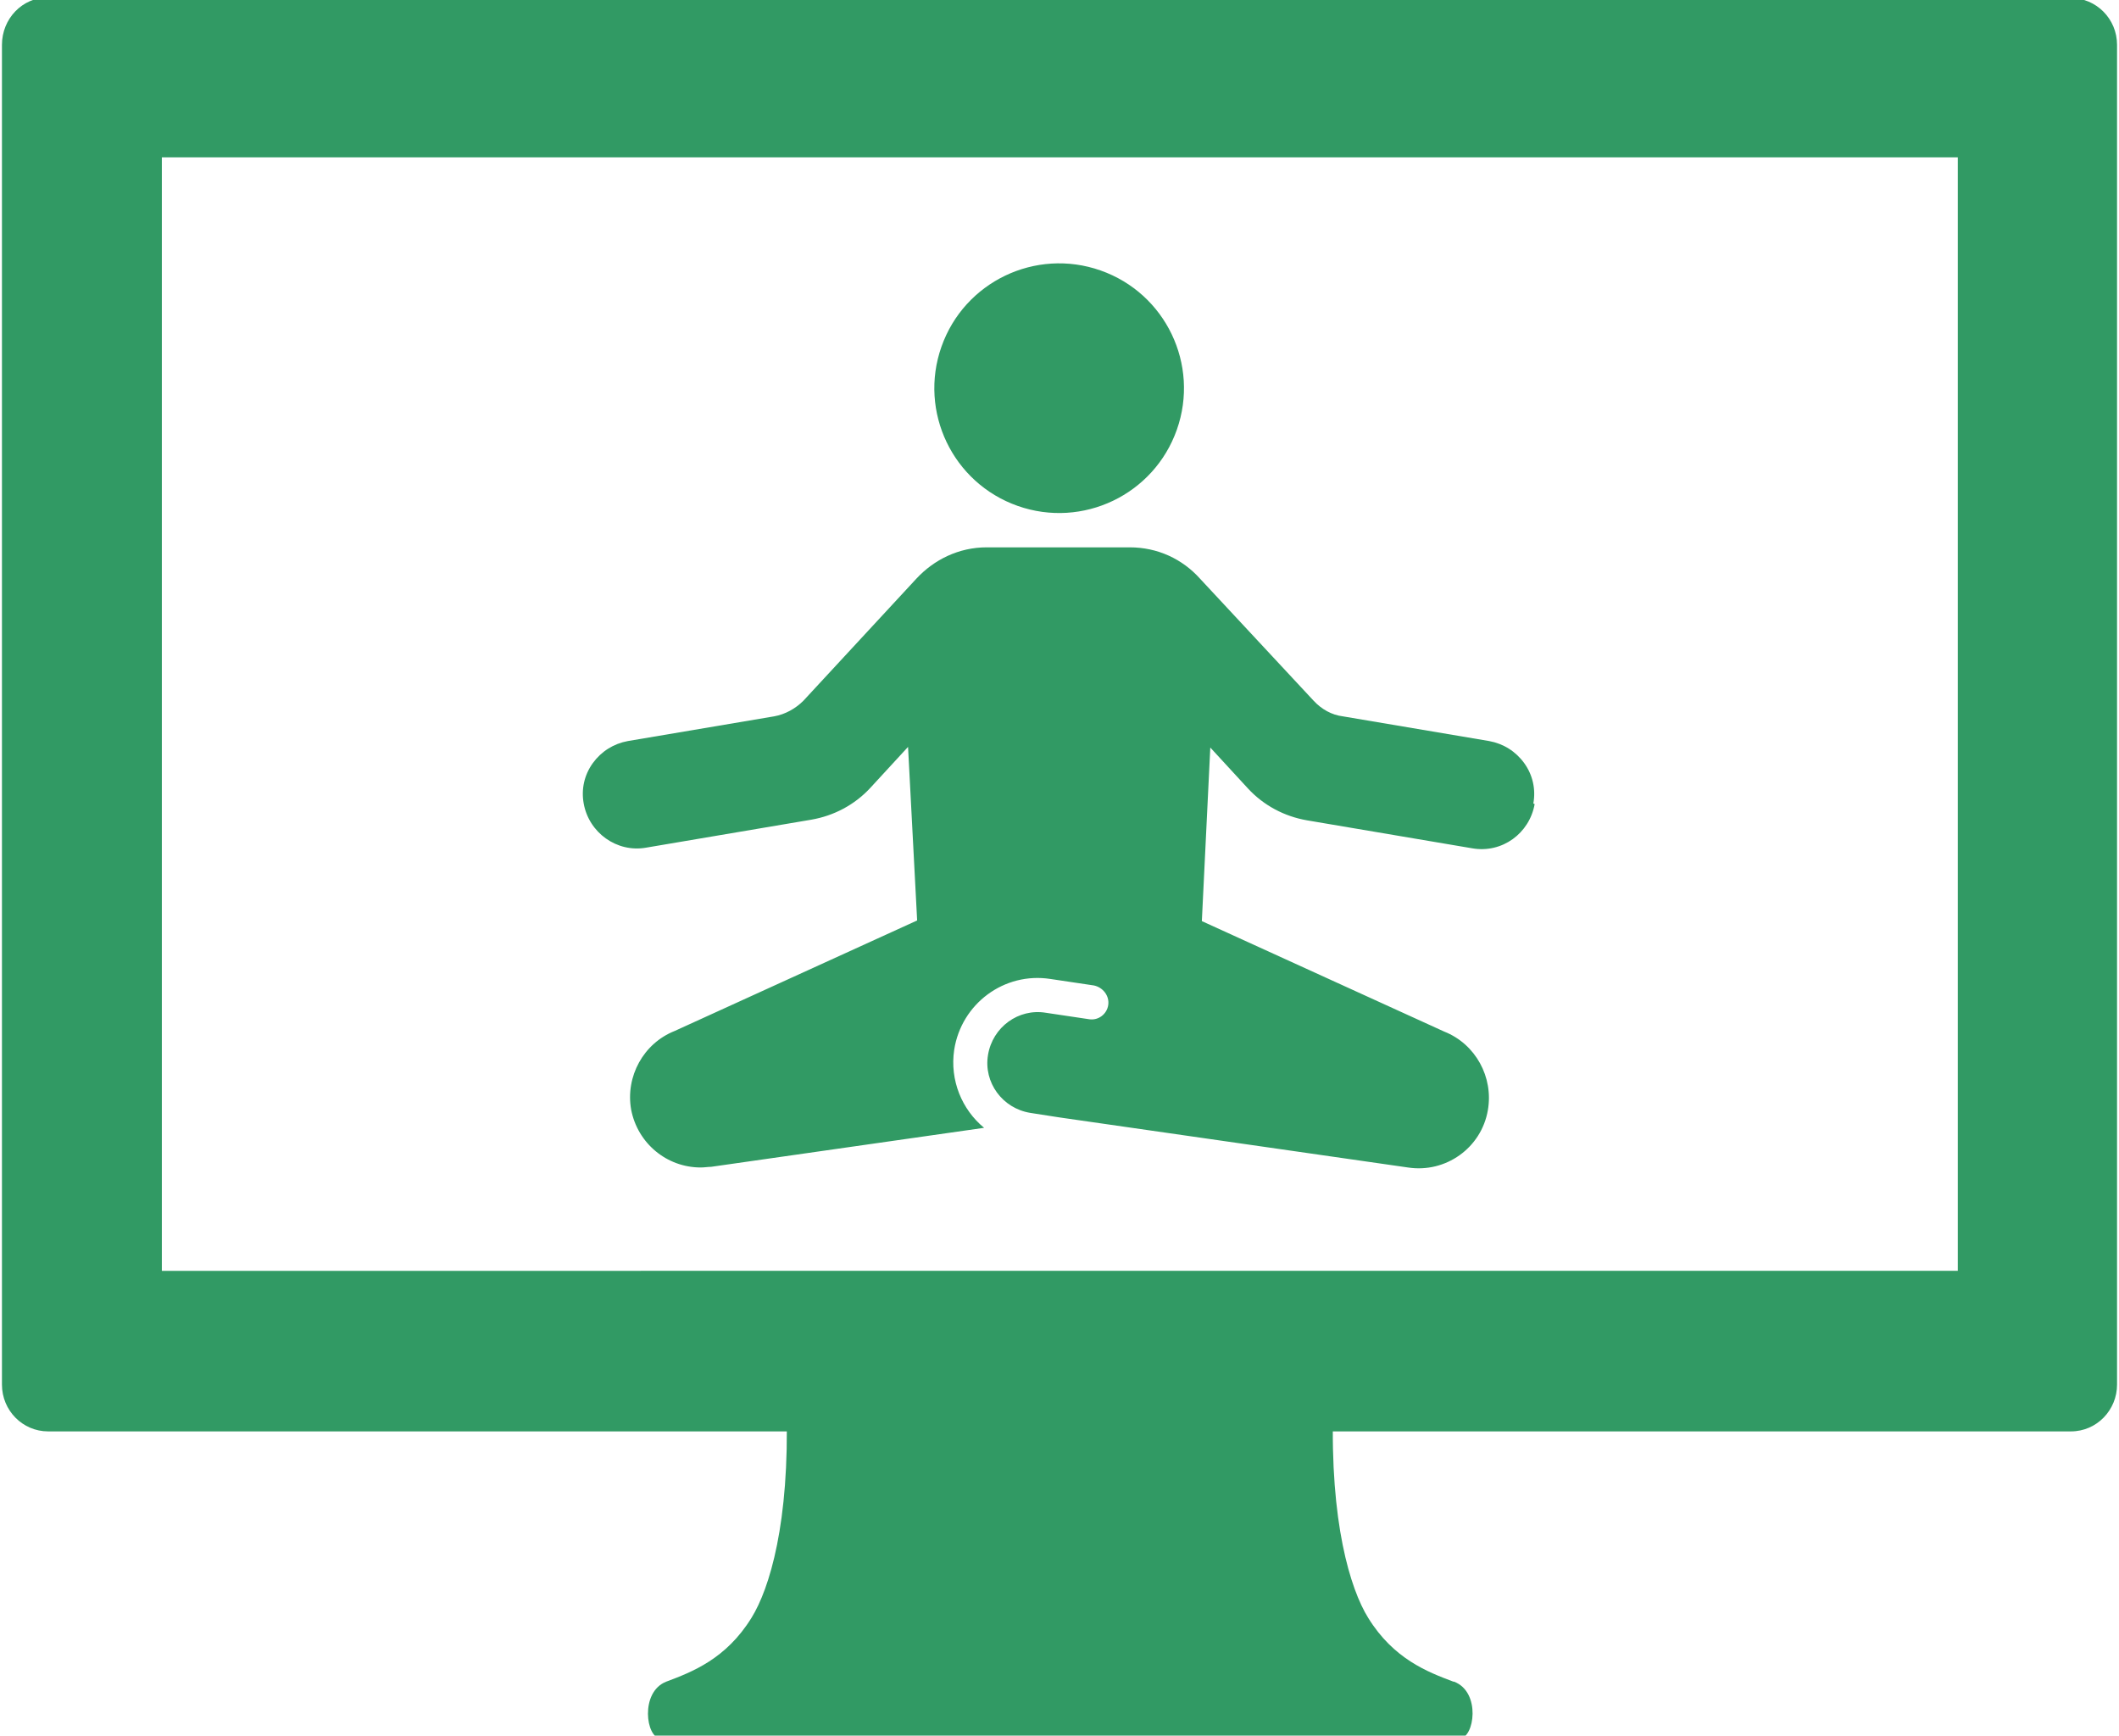 <?xml version="1.0" encoding="UTF-8"?>
<svg xmlns="http://www.w3.org/2000/svg" version="1.1" viewBox="0 0 326 267">
  <defs>
    <style>
      .cls-1 {
        fill: #319a64;
      }
    </style>
  </defs>
  <!-- Generator: Adobe Illustrator 28.6.0, SVG Export Plug-In . SVG Version: 1.2.0 Build 709)  -->
  <g>
    <g id="_レイヤー_1" data-name="レイヤー_1">
      <g>
        <g>
          <circle class="cls-1" cx="163" cy="59.8" r="19.2" transform="translate(52.4 193.6) rotate(-70.6)"/>
          <path class="cls-1" d="M236.1,123.7c-.8,4.5-5,7.6-9.6,6.8l-25.4-4.3c-3.5-.6-6.7-2.3-9.1-4.9l-5.8-6.3-1.3,26.7,37.3,17c4.8,1.9,7.6,7,6.7,12.1-1,5.8-6.5,9.7-12.3,8.8l-53.6-7.7h0s-4.5-.7-4.5-.7c-4.3-.7-7.2-4.7-6.5-8.9.7-4.3,4.7-7.2,8.9-6.5l6.7,1c1.4.2,2.7-.8,2.9-2.2.2-1.4-.8-2.7-2.2-3l-6.7-1c-7.1-1.1-13.7,3.8-14.8,10.9-.7,4.7,1.2,9.2,4.6,12l-42,6c-.5,0-1,.1-1.6.1-5.2,0-9.7-3.7-10.7-8.9-.9-5.1,1.9-10.2,6.7-12.1l37.3-17-1.4-26.7-5.8,6.3c-2.4,2.6-5.6,4.3-9.1,4.9l-25.4,4.3c-4.5.8-8.8-2.3-9.6-6.8-.4-2.2.1-4.4,1.4-6.2,1.3-1.8,3.2-3,5.4-3.4l22.5-3.8c1.7-.3,3.3-1.2,4.5-2.4l17.4-18.8c2.7-2.9,6.5-4.8,10.8-4.8h22c4.3,0,8.1,1.8,10.8,4.8l17.5,18.8c1.2,1.3,2.8,2.2,4.5,2.4l22.5,3.8c2.2.4,4.1,1.6,5.4,3.4,1.3,1.8,1.8,4,1.4,6.2Z"/>
        </g>
        <g>
          <path class="cls-1" d="M223.6,258.7c-4-1.5-9.2-3.5-13.1-9.8-2.8-4.5-5.9-14.8-5.4-32.2h-84.1c.5,17.5-2.6,27.7-5.4,32.2-3.9,6.3-9.1,8.3-13.1,9.8-4.1,1.6-3.1,8.7-.9,8.7h123c2.2,0,3.3-7.1-.9-8.7Z"/>
          <path class="cls-1" d="M318.6-.4H7.4C3.4-.4.3,2.9.3,6.9v206.1c0,4,3.2,7.2,7.1,7.2h311.2c4,0,7.1-3.3,7.1-7.2V6.9c0-4-3.2-7.2-7.1-7.2ZM24.9,195.6V24.2h276.3v171.3H24.9Z"/>
        </g>
      </g>
    </g>
  </g>
</svg>